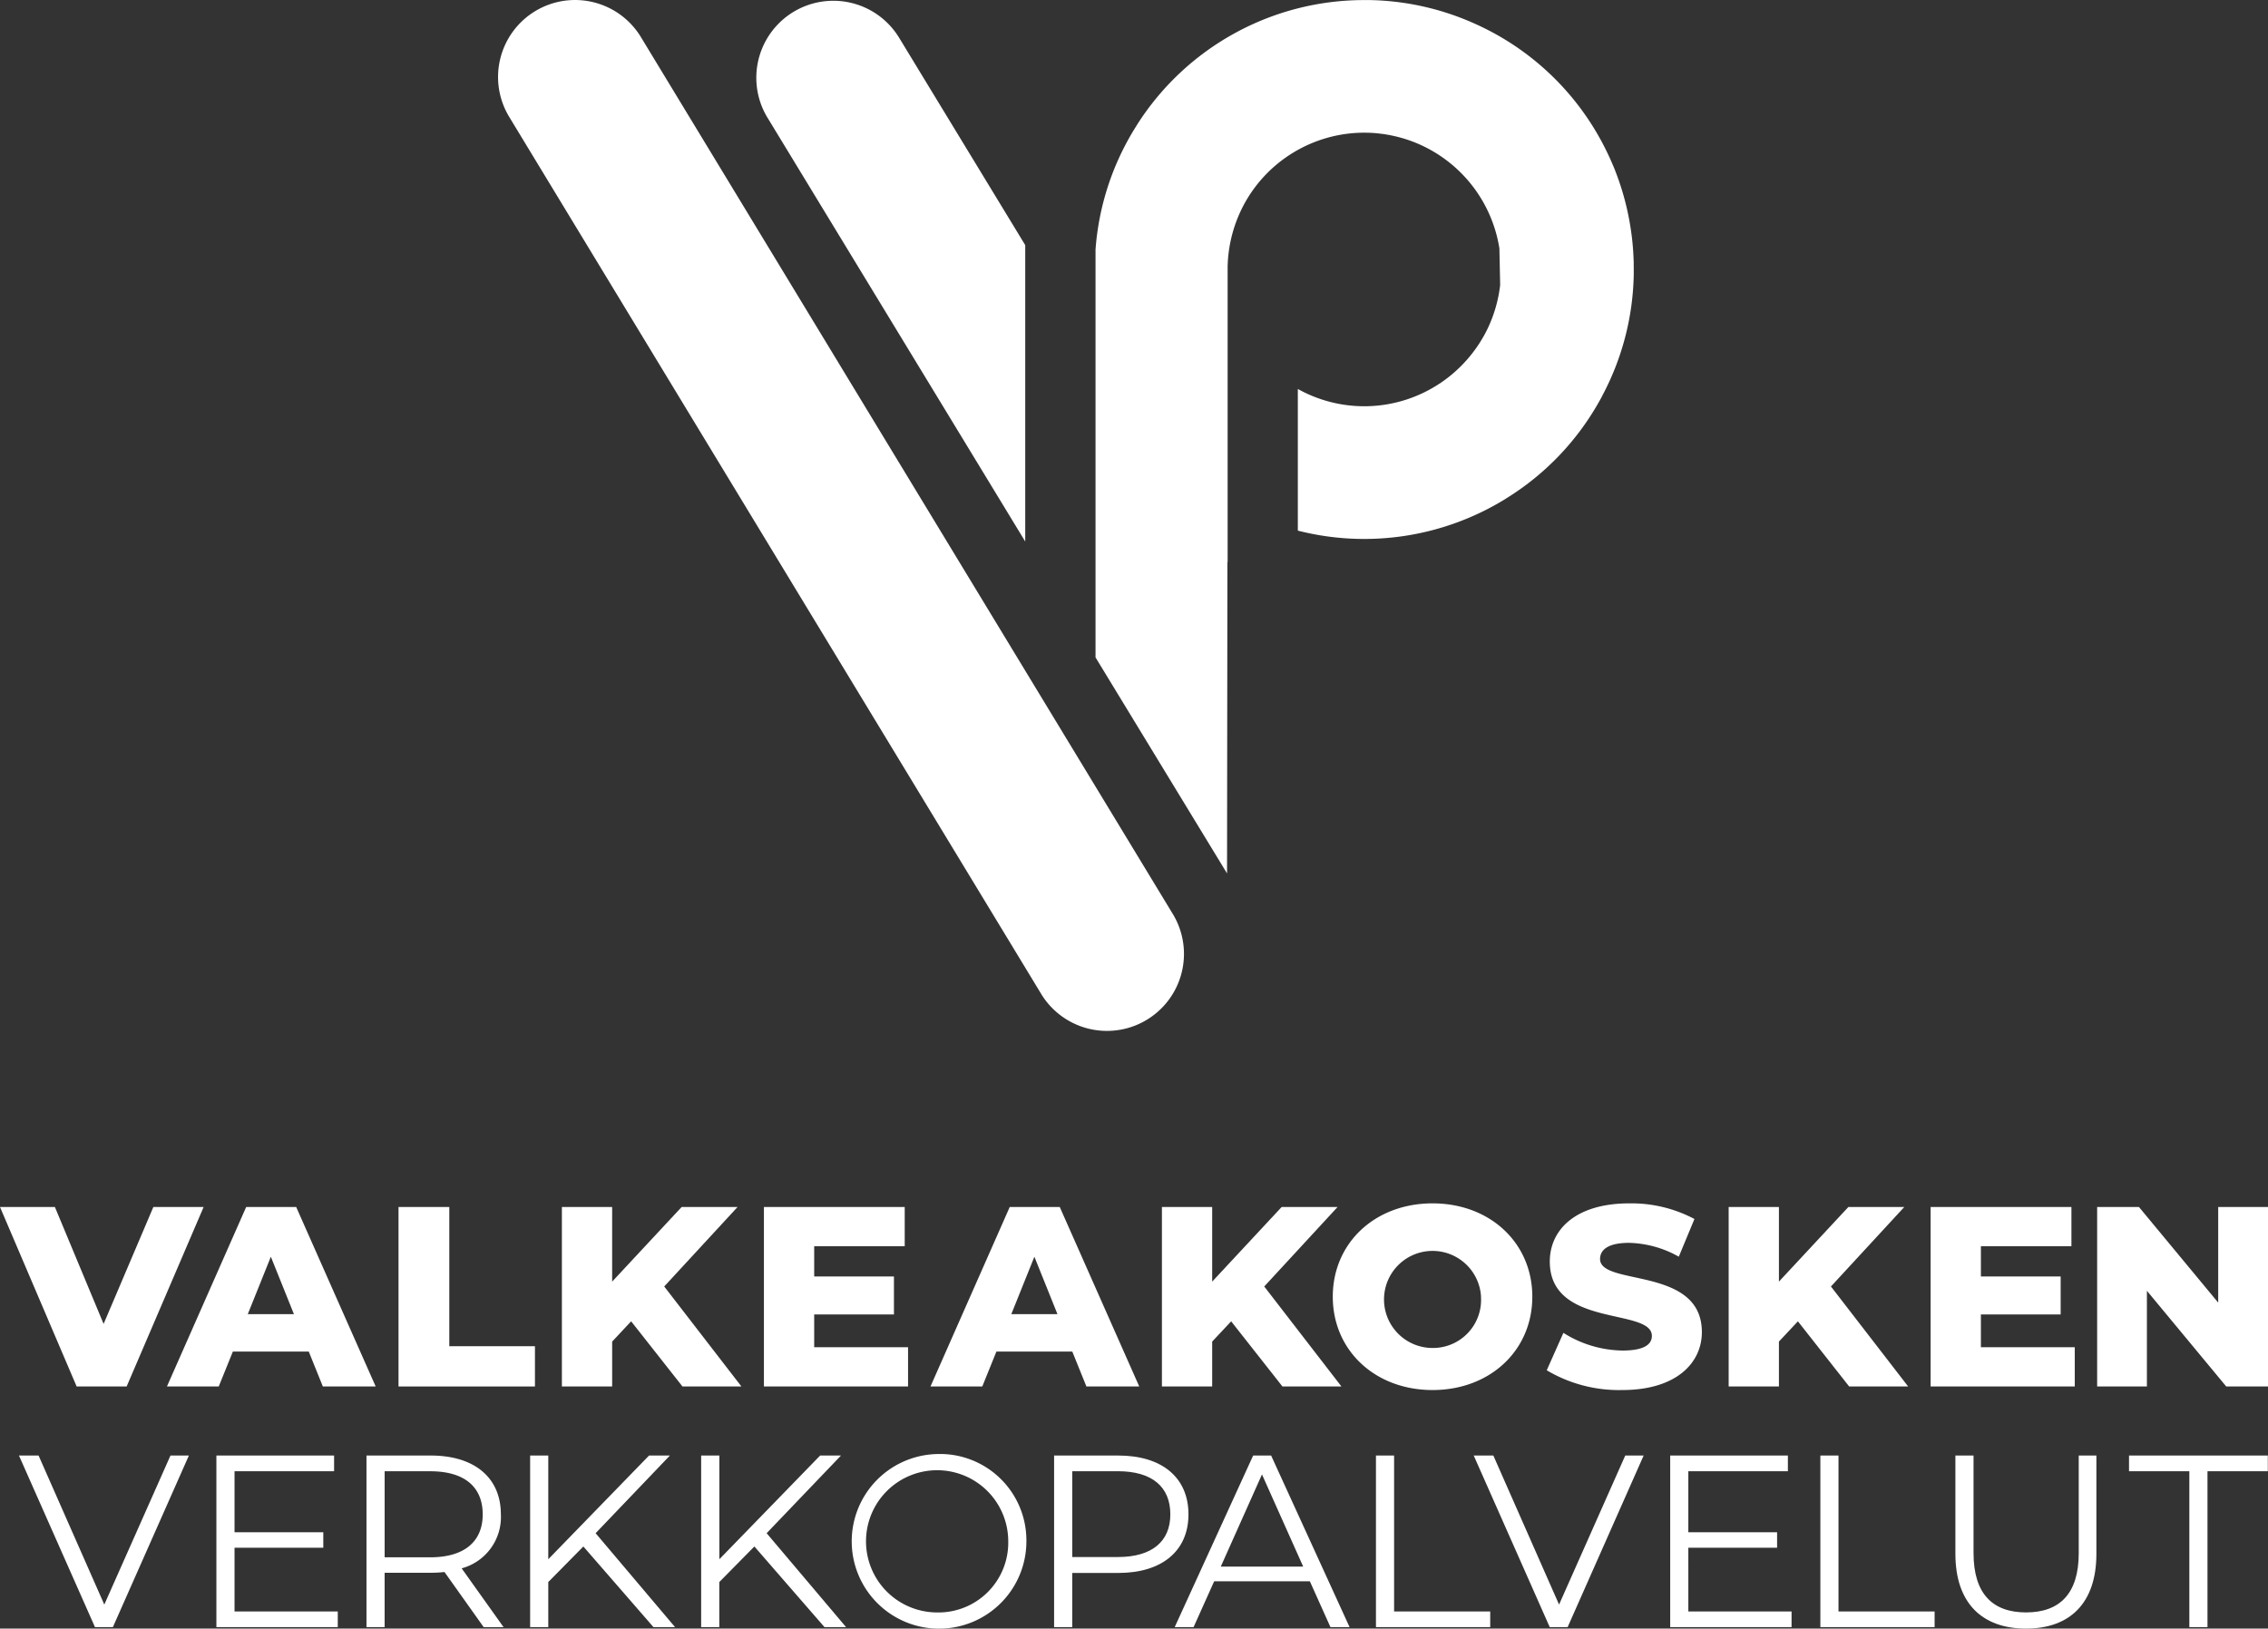 <svg id="Group_1541" data-name="Group 1541" xmlns="http://www.w3.org/2000/svg" xmlns:xlink="http://www.w3.org/1999/xlink" width="183.47" height="131.773" viewBox="0 0 183.47 131.773">
  <rect x="0" y="0" width="183.47" height="131.773" fill="#333333" stroke="none"/>
  <defs>
    <clipPath id="clip-path">
      <rect id="Rectangle_1110" data-name="Rectangle 1110" width="183.47" height="131.773" fill="none"/>
    </clipPath>
  </defs>
  <path id="Path_2823" data-name="Path 2823" d="M12.406,212.8l-4.025,9.46L4.44,212.8H0l6.2,14.522h4.045L16.473,212.8Z" transform="translate(0 -115.14)" fill="#fff"/>
  <path id="Path_2824" data-name="Path 2824" d="M40.9,224.5H34.758l-1.141,2.822h-4.19L35.837,212.8h4.045l6.431,14.523H42.039Zm-1.2-3.029-1.867-4.647-1.867,4.647Z" transform="translate(-15.922 -115.14)" fill="#fff"/>
  <path id="Path_2825" data-name="Path 2825" d="M70.247,212.8h4.108v11.265h6.929v3.257H70.247Z" transform="translate(-38.009 -115.14)" fill="#fff"/>
  <path id="Path_2826" data-name="Path 2826" d="M104.648,222.05l-1.535,1.639v3.631H99.046V212.8h4.066v6.037l5.622-6.037h4.523l-5.933,6.431,6.245,8.091H108.8Z" transform="translate(-53.592 -115.14)" fill="#fff"/>
  <path id="Path_2827" data-name="Path 2827" d="M146.318,224.145v3.174h-11.66V212.8h11.39v3.174h-7.323v2.448h6.452v3.071h-6.452v2.655Z" transform="translate(-72.861 -115.14)" fill="#fff"/>
  <path id="Path_2828" data-name="Path 2828" d="M175.491,224.5H169.35l-1.141,2.822h-4.19l6.411-14.523h4.045l6.431,14.523h-4.274Zm-1.2-3.029-1.867-4.647-1.867,4.647Z" transform="translate(-88.747 -115.14)" fill="#fff"/>
  <path id="Path_2829" data-name="Path 2829" d="M210.414,222.05l-1.535,1.639v3.631h-4.066V212.8h4.066v6.037L214.5,212.8h4.523l-5.933,6.431,6.245,8.091h-4.772Z" transform="translate(-110.82 -115.14)" fill="#fff"/>
  <g id="Group_1540" data-name="Group 1540">
    <g id="Group_1539" data-name="Group 1539" clip-path="url(#clip-path)">
      <path id="Path_2830" data-name="Path 2830" d="M234.934,219.716c0-4.357,3.423-7.552,8.071-7.552s8.07,3.2,8.07,7.552-3.423,7.552-8.07,7.552-8.071-3.2-8.071-7.552m11.992,0A3.927,3.927,0,1,0,243,223.865a3.889,3.889,0,0,0,3.921-4.149" transform="translate(-127.118 -114.798)" fill="#fff"/>
      <path id="Path_2831" data-name="Path 2831" d="M272.646,225.67l1.348-3.029a9.156,9.156,0,0,0,4.792,1.431c1.7,0,2.365-.477,2.365-1.183,0-2.3-8.257-.622-8.257-6.016,0-2.593,2.116-4.709,6.431-4.709a10.877,10.877,0,0,1,5.27,1.265l-1.266,3.05a8.58,8.58,0,0,0-4.025-1.12c-1.722,0-2.344.581-2.344,1.307,0,2.22,8.236.56,8.236,5.913,0,2.531-2.116,4.689-6.431,4.689a11.434,11.434,0,0,1-6.12-1.6" transform="translate(-147.523 -114.798)" fill="#fff"/>
      <path id="Path_2832" data-name="Path 2832" d="M310.317,222.05l-1.535,1.639v3.631h-4.066V212.8h4.066v6.037L314.4,212.8h4.523l-5.933,6.431,6.245,8.091h-4.772Z" transform="translate(-164.876 -115.14)" fill="#fff"/>
      <path id="Path_2833" data-name="Path 2833" d="M351.977,224.145v3.174h-11.66V212.8h11.39v3.174h-7.323v2.448h6.452v3.071h-6.452v2.655Z" transform="translate(-184.139 -115.14)" fill="#fff"/>
      <path id="Path_2834" data-name="Path 2834" d="M383.5,212.8v14.523h-3.382L373.7,219.58v7.739h-4.025V212.8h3.382l6.411,7.738V212.8Z" transform="translate(-200.026 -115.14)" fill="#fff"/>
      <path id="Path_2835" data-name="Path 2835" d="M10.246,268.682l-5.316-12.06H3.343l6.149,13.885H10.94l6.149-13.885H15.6Z" transform="translate(-1.809 -138.853)" fill="#fff"/>
      <path id="Path_2836" data-name="Path 2836" d="M39.612,264.08h7.18v-1.25h-7.18v-4.939h8.053v-1.27H38.144v13.885h9.819v-1.269H39.612Z" transform="translate(-20.639 -138.853)" fill="#fff"/>
      <path id="Path_2837" data-name="Path 2837" d="M75.471,261.382c0-2.975-2.142-4.76-5.673-4.76H64.6v13.885h1.468v-4.4H69.8a9.82,9.82,0,0,0,1.111-.06l3.173,4.463h1.607l-3.392-4.76a4.3,4.3,0,0,0,3.174-4.364m-5.713,3.471H66.069v-6.962h3.689c2.777,0,4.245,1.269,4.245,3.491,0,2.182-1.468,3.471-4.245,3.471" transform="translate(-34.954 -138.853)" fill="#fff"/>
      <path id="Path_2838" data-name="Path 2838" d="M104.753,256.622h-1.686l-8.152,8.39v-8.39H93.447v13.885h1.468v-3.649l2.837-2.877,5.673,6.526h1.746l-6.427-7.6Z" transform="translate(-50.562 -138.853)" fill="#fff"/>
      <path id="Path_2839" data-name="Path 2839" d="M134.911,256.622h-1.686l-8.152,8.39v-8.39H123.6v13.885h1.468v-3.649l2.837-2.877,5.673,6.526h1.746l-6.427-7.6Z" transform="translate(-66.88 -138.853)" fill="#fff"/>
      <path id="Path_2840" data-name="Path 2840" d="M156.455,256.363a7.065,7.065,0,1,0,7.28,7.061,6.988,6.988,0,0,0-7.28-7.061m0,12.814a5.753,5.753,0,1,1,5.812-5.752,5.646,5.646,0,0,1-5.812,5.752" transform="translate(-80.705 -138.713)" fill="#fff"/>
      <path id="Path_2841" data-name="Path 2841" d="M191.011,256.622h-5.2v13.885h1.468v-4.384h3.729c3.531,0,5.673-1.785,5.673-4.741,0-2.975-2.142-4.76-5.673-4.76m-.039,8.212h-3.689v-6.943h3.689c2.777,0,4.245,1.27,4.245,3.491,0,2.182-1.468,3.452-4.245,3.452" transform="translate(-100.54 -138.853)" fill="#fff"/>
      <path id="Path_2842" data-name="Path 2842" d="M213.413,256.622l-6.347,13.885h1.527l1.666-3.709H218l1.666,3.709h1.547l-6.347-13.885Zm-2.618,8.986,3.332-7.458,3.333,7.458Z" transform="translate(-112.039 -138.853)" fill="#fff"/>
      <path id="Path_2843" data-name="Path 2843" d="M244.011,256.622h-1.468v13.885h9.243v-1.269h-7.775Z" transform="translate(-131.235 -138.853)" fill="#fff"/>
      <path id="Path_2844" data-name="Path 2844" d="M266.681,268.682l-5.316-12.06h-1.587l6.149,13.885h1.448l6.149-13.885h-1.488Z" transform="translate(-140.561 -138.853)" fill="#fff"/>
      <path id="Path_2845" data-name="Path 2845" d="M295.877,264.08h7.18v-1.25h-7.18v-4.939h8.053v-1.27H294.41v13.885h9.818v-1.269h-8.35Z" transform="translate(-159.299 -138.853)" fill="#fff"/>
      <path id="Path_2846" data-name="Path 2846" d="M322.347,256.622H320.88v13.885h9.243v-1.269h-7.775Z" transform="translate(-173.622 -138.853)" fill="#fff"/>
      <path id="Path_2847" data-name="Path 2847" d="M354.662,264.517c0,3.293-1.547,4.8-4.265,4.8-2.7,0-4.245-1.508-4.245-4.8v-7.894h-1.468v7.954c0,3.987,2.162,6.049,5.713,6.049s5.693-2.063,5.693-6.049v-7.954h-1.428Z" transform="translate(-186.502 -138.854)" fill="#fff"/>
      <path id="Path_2848" data-name="Path 2848" d="M375.289,256.622v1.269h4.88v12.615h1.468V257.892h4.88v-1.269Z" transform="translate(-203.062 -138.853)" fill="#fff"/>
      <path id="Path_2849" data-name="Path 2849" d="M90.843.874h0a6.23,6.23,0,0,0-2.176,8.537L131.657,80.3a6.23,6.23,0,1,0,10.713-6.361L99.38,3.051A6.229,6.229,0,0,0,90.843.874" transform="translate(-47.503 0)" fill="#fff"/>
      <path id="Path_2850" data-name="Path 2850" d="M236.647,21.337c0-.069,0-.138-.006-.207q-.01-.313-.028-.623c-.006-.116-.013-.231-.022-.346q-.023-.306-.054-.61c-.015-.149-.033-.3-.051-.448-.009-.076-.02-.151-.03-.227-.039-.285-.082-.57-.132-.854l-.023-.132a21.633,21.633,0,0,0-1.161-4.093l0-.008q-.094-.239-.2-.477l-.021-.05q-.093-.218-.19-.435l-.043-.092c-.06-.13-.12-.261-.183-.391-.022-.045-.045-.091-.068-.137-.056-.115-.112-.23-.171-.344-.034-.065-.068-.129-.1-.193-.05-.1-.1-.191-.151-.286s-.1-.178-.15-.267c-.039-.071-.078-.141-.118-.211q-.138-.239-.282-.475a21.676,21.676,0,0,0-9.644-8.5l-.024-.011c-.13-.058-.261-.116-.392-.172A21.668,21.668,0,0,0,215.321.007l-.179,0c-.1,0-.2,0-.294,0h-.034a21.763,21.763,0,0,0-18.29,10l-.1.162c-.05.08-.1.16-.15.24a21.648,21.648,0,0,0-3.165,9.784v33l10.639,17.478.03-25.2.017.008V21.6h0a11.154,11.154,0,0,1,1.667-5.65c.062-.1.124-.2.189-.294l.059-.086a11.066,11.066,0,0,1,9.139-4.833c.373,0,.743.019,1.106.056l.133.016c.131.015.262.031.392.05.074.011.147.024.221.037.1.017.2.034.3.055.083.016.164.035.246.053s.189.042.283.065l.227.061c.1.028.207.057.309.088l.172.055c.124.04.249.081.371.126l.087.032a11.1,11.1,0,0,1,7.084,8.669l.061,2.933c0,.028-.006.056-.009.084l0,.031a11.172,11.172,0,0,1-1.029,3.493l-.008.015c-.077.157-.158.312-.241.466-.057.1-.116.2-.176.3-.03.051-.059.1-.09.152q-.121.2-.251.391l-.024.035a11.168,11.168,0,0,1-2.532,2.657l-.042.031q-.19.141-.386.275l-.142.093a11.031,11.031,0,0,1-11.437.417V42.935A21.765,21.765,0,0,0,226.221,40.4l0,0c.11-.067.215-.139.324-.207l.1-.062a21.651,21.651,0,0,0,7.093-7.446q.153-.264.3-.532l.1-.2a21.659,21.659,0,0,0,2.51-9.746c0-.027,0-.053,0-.08,0-.11,0-.22,0-.33,0-.156,0-.313-.006-.468" transform="translate(-104.486 -0.001)" fill="#fff"/>
      <path id="Path_2851" data-name="Path 2851" d="M155.028,19.835,144.823,3.05A6.23,6.23,0,0,0,134.11,9.411l20.918,34.406Z" transform="translate(-72.091 0)" fill="#fff"/>
    </g>
  </g>
</svg>
